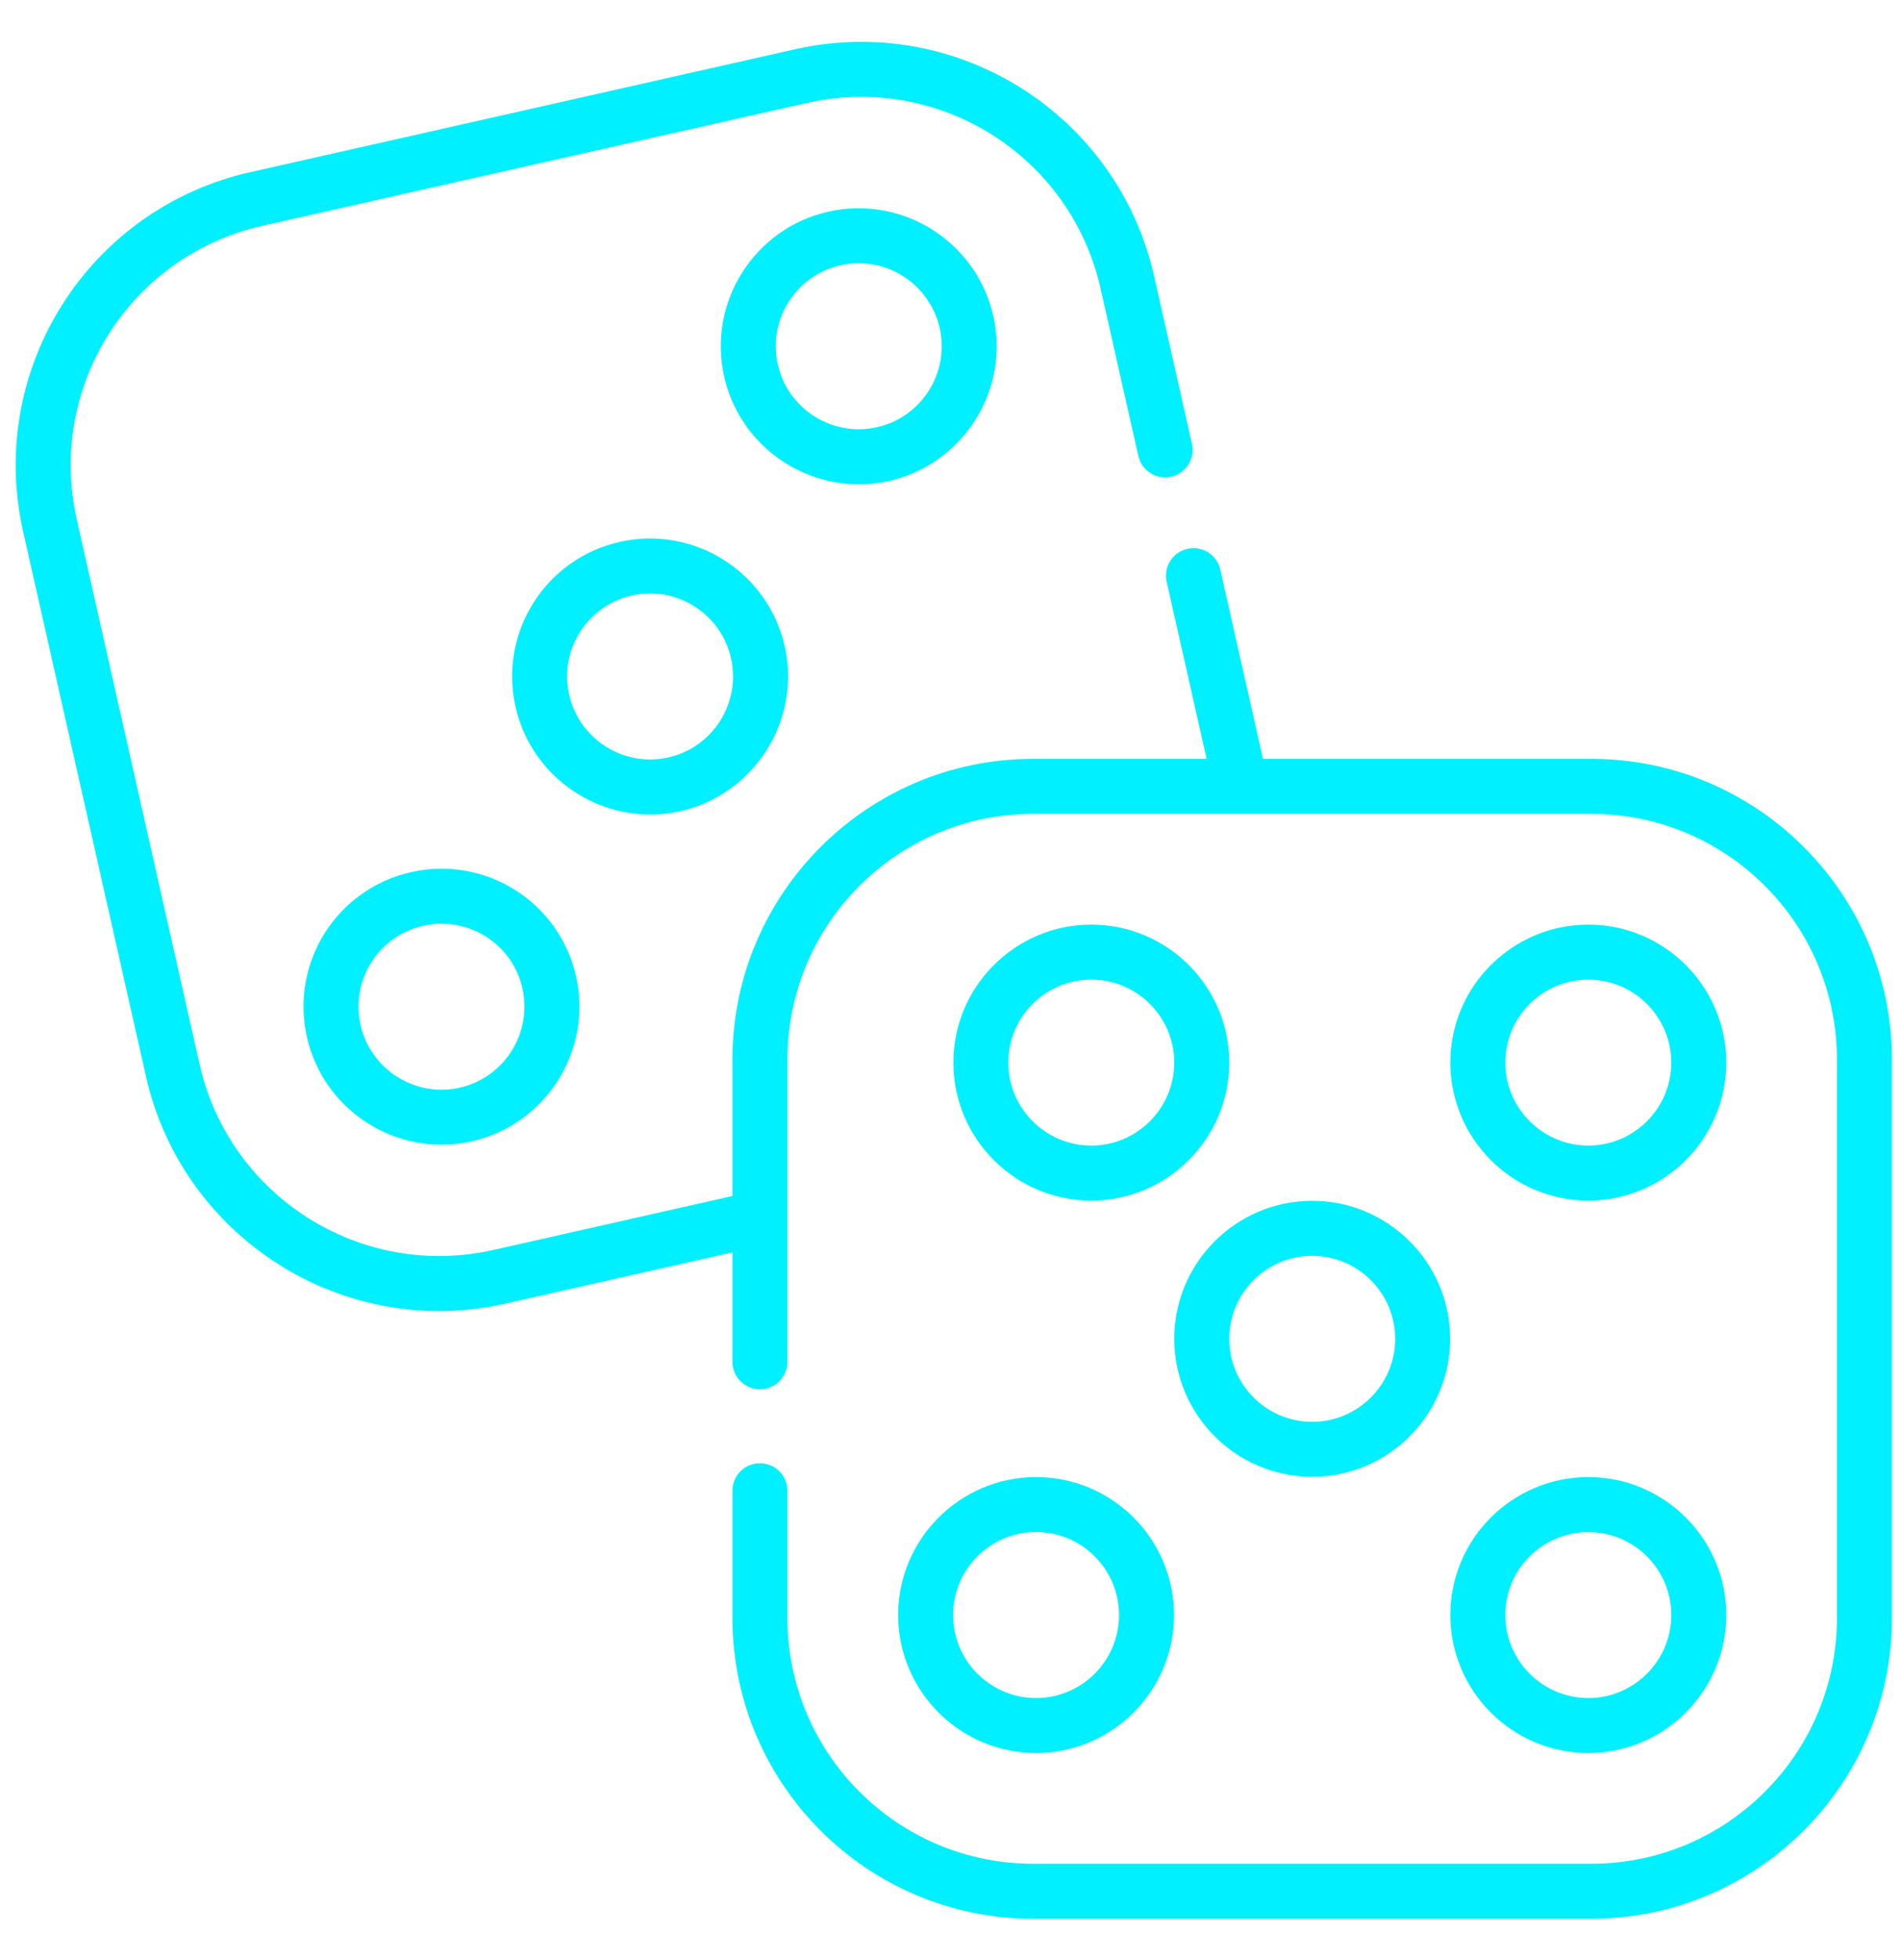 <svg width="32" height="33" viewBox="0 0 32 33" fill="none" xmlns="http://www.w3.org/2000/svg">
<path d="M26.802 12.776H21.271L20.552 9.589C20.496 9.34 20.249 9.184 19.999 9.24C19.75 9.296 19.593 9.544 19.649 9.793L20.322 12.776H17.398C14.607 12.776 12.336 15.047 12.336 17.838V20.136L8.306 21.045C6.081 21.547 3.864 20.145 3.362 17.92L1.293 8.746C0.79 6.516 2.188 4.305 4.418 3.802L13.592 1.733C15.821 1.23 18.034 2.628 18.536 4.858L19.172 7.676C19.228 7.926 19.476 8.082 19.725 8.026C19.975 7.97 20.131 7.722 20.075 7.473L19.439 4.654C18.824 1.925 16.118 0.215 13.388 0.83L4.214 2.899C1.485 3.514 -0.226 6.22 0.39 8.95L2.459 18.124C3.07 20.834 5.775 22.565 8.51 21.948L12.336 21.085V22.928C12.336 23.183 12.543 23.39 12.799 23.39C13.055 23.39 13.262 23.183 13.262 22.928C13.262 21.84 13.262 18.736 13.262 17.838C13.262 15.557 15.117 13.702 17.398 13.702H26.802C29.083 13.702 30.938 15.557 30.938 17.838V27.242C30.938 29.523 29.083 31.378 26.802 31.378H17.398C15.117 31.378 13.262 29.523 13.262 27.242V25.098C13.262 24.842 13.055 24.635 12.799 24.635C12.543 24.635 12.336 24.842 12.336 25.098V27.242C12.336 30.033 14.607 32.304 17.398 32.304H26.802C29.593 32.304 31.864 30.033 31.864 27.242V17.838C31.864 15.047 29.593 12.776 26.802 12.776Z" fill="#00F0FF"/>
<path d="M22.1 24.863C23.381 24.863 24.423 23.821 24.423 22.54C24.423 21.259 23.381 20.217 22.1 20.217C20.819 20.217 19.777 21.259 19.777 22.54C19.777 23.821 20.819 24.863 22.1 24.863ZM22.1 21.143C22.871 21.143 23.498 21.77 23.498 22.541C23.498 23.311 22.871 23.938 22.1 23.938C21.33 23.938 20.703 23.311 20.703 22.541C20.703 21.77 21.33 21.143 22.1 21.143Z" fill="#00F0FF"/>
<path d="M26.751 29.514C28.032 29.514 29.074 28.472 29.074 27.191C29.074 25.91 28.032 24.868 26.751 24.868C25.47 24.868 24.427 25.91 24.427 27.191C24.428 28.472 25.47 29.514 26.751 29.514ZM26.751 25.794C27.521 25.794 28.148 26.42 28.148 27.191C28.148 27.961 27.521 28.588 26.751 28.588C25.98 28.588 25.353 27.961 25.353 27.191C25.353 26.42 25.98 25.794 26.751 25.794Z" fill="#00F0FF"/>
<path d="M26.751 20.213C28.032 20.213 29.074 19.171 29.074 17.89C29.074 16.609 28.032 15.567 26.751 15.567C25.47 15.567 24.427 16.609 24.427 17.89C24.428 19.171 25.47 20.213 26.751 20.213ZM26.751 16.493C27.521 16.493 28.148 17.12 28.148 17.89C28.148 18.66 27.521 19.287 26.751 19.287C25.98 19.287 25.353 18.66 25.353 17.89C25.353 17.119 25.98 16.493 26.751 16.493Z" fill="#00F0FF"/>
<path d="M18.38 15.567C17.099 15.567 16.057 16.609 16.057 17.89C16.057 19.171 17.099 20.213 18.38 20.213C19.661 20.213 20.703 19.171 20.703 17.89C20.703 16.609 19.661 15.567 18.38 15.567ZM18.38 19.287C17.609 19.287 16.982 18.66 16.982 17.89C16.982 17.119 17.609 16.493 18.38 16.493C19.15 16.493 19.777 17.119 19.777 17.89C19.777 18.66 19.15 19.287 18.38 19.287Z" fill="#00F0FF"/>
<path d="M15.127 27.191C15.127 28.472 16.169 29.514 17.45 29.514C18.731 29.514 19.773 28.472 19.773 27.191C19.773 25.91 18.731 24.868 17.45 24.868C16.169 24.868 15.127 25.91 15.127 27.191ZM17.45 25.793C18.22 25.793 18.847 26.42 18.847 27.191C18.847 27.961 18.22 28.588 17.45 28.588C16.679 28.588 16.052 27.961 16.052 27.191C16.052 26.42 16.679 25.793 17.45 25.793Z" fill="#00F0FF"/>
<path d="M13.216 10.878C13.216 10.878 13.216 10.878 13.215 10.878C12.933 9.628 11.687 8.841 10.438 9.123C9.186 9.405 8.4 10.648 8.683 11.9C8.926 12.978 9.887 13.713 10.949 13.713C12.442 13.713 13.541 12.322 13.216 10.878ZM9.586 11.696C9.388 10.819 10.058 9.992 10.95 9.992C11.588 9.992 12.166 10.433 12.312 11.082C12.482 11.833 12.008 12.583 11.257 12.752C10.505 12.922 9.756 12.448 9.586 11.696Z" fill="#00F0FF"/>
<path d="M16.729 5.319C16.447 4.069 15.201 3.282 13.952 3.563C12.702 3.845 11.915 5.091 12.197 6.341C12.44 7.419 13.401 8.153 14.463 8.153C15.957 8.153 17.055 6.766 16.729 5.319ZM13.1 6.137C12.93 5.385 13.404 4.636 14.155 4.466C14.912 4.296 15.657 4.775 15.826 5.522C15.826 5.522 15.826 5.522 15.826 5.522C15.996 6.276 15.523 7.023 14.77 7.193C14.018 7.363 13.269 6.888 13.1 6.137Z" fill="#00F0FF"/>
<path d="M6.925 14.683C5.672 14.964 4.887 16.206 5.169 17.459C5.451 18.712 6.699 19.496 7.946 19.215C9.196 18.933 9.983 17.687 9.702 16.438C9.42 15.185 8.177 14.4 6.925 14.683ZM7.743 18.312C6.991 18.481 6.242 18.008 6.072 17.256C5.903 16.503 6.374 15.755 7.129 15.586C7.88 15.416 8.629 15.886 8.799 16.641C8.968 17.393 8.494 18.142 7.743 18.312Z" fill="#00F0FF"/>
</svg>
